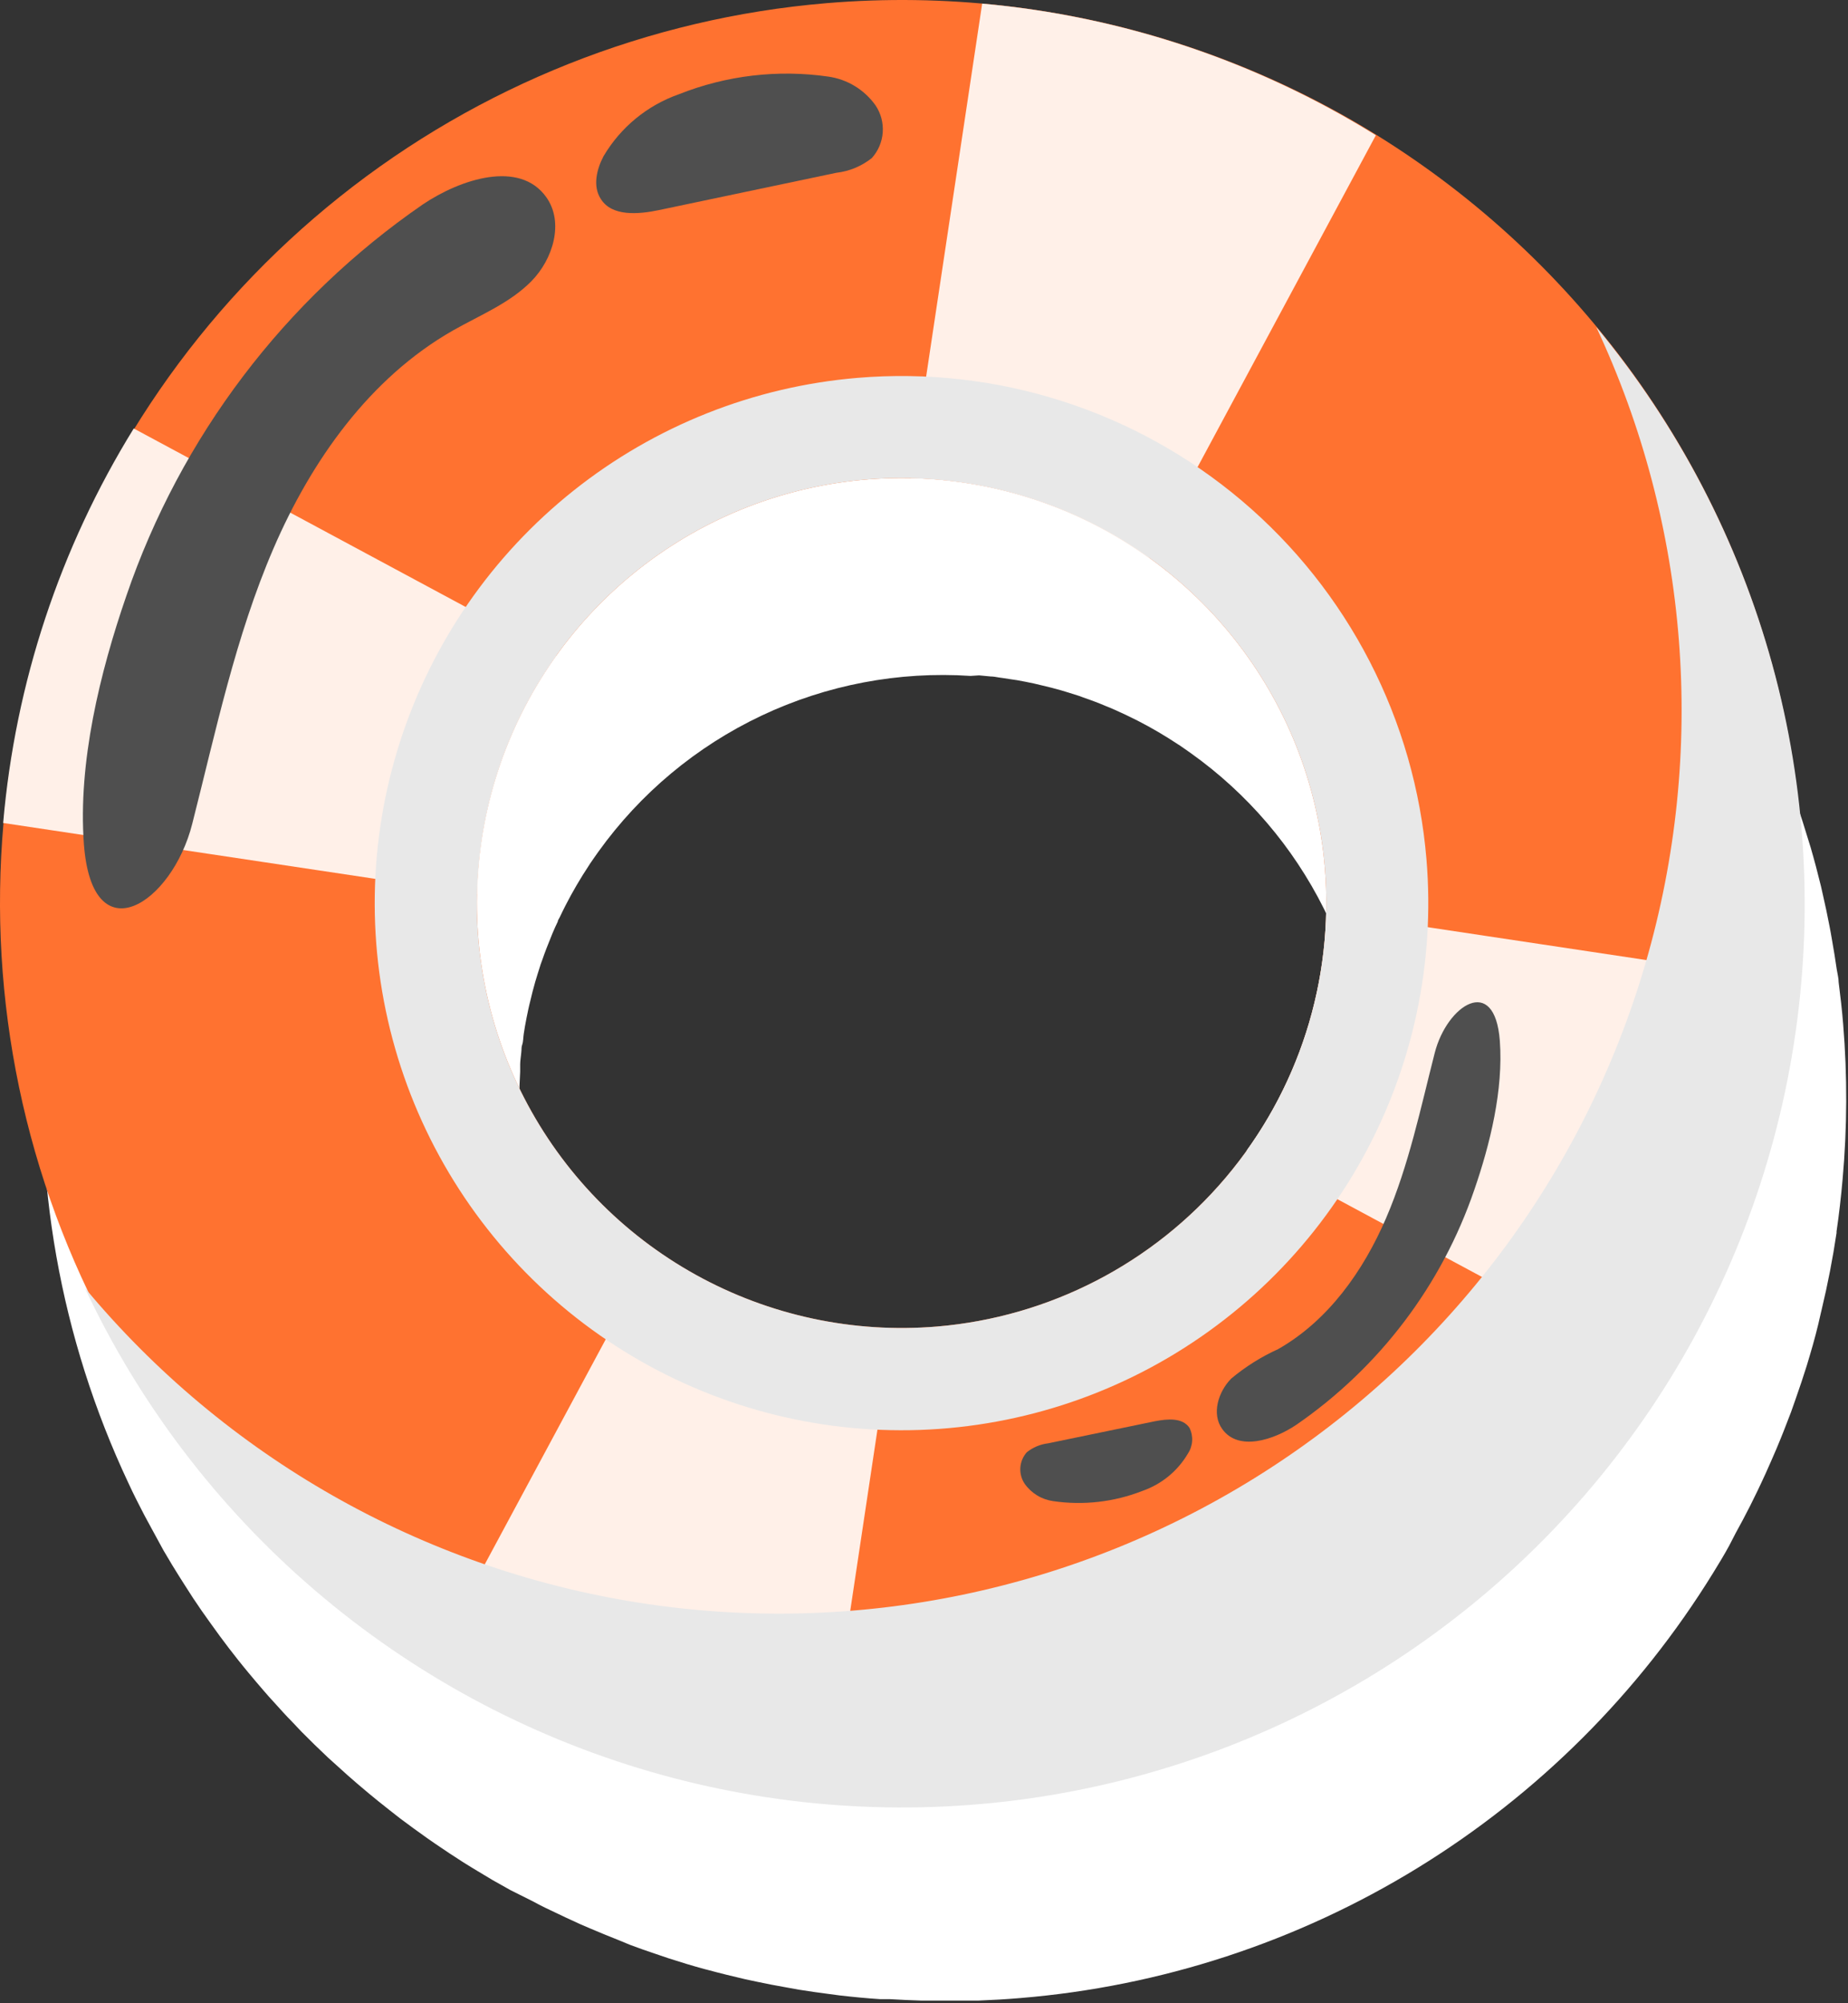 <svg width="168" height="182" viewBox="0 0 168 182" fill="none" xmlns="http://www.w3.org/2000/svg">
<rect x="0" y="0" width="168" height="182" fill="#333333" stroke="none"/>
<g style="mix-blend-mode:soft-light">
<path d="M157.798 139.269C158.248 138.459 158.688 137.629 159.108 136.799L159.758 135.479C160.018 134.929 160.288 134.369 160.538 133.809C160.858 133.099 161.168 132.389 161.478 131.669C161.708 131.129 161.928 130.579 162.148 130.029C162.368 129.479 162.598 128.879 162.818 128.299C162.968 127.889 163.108 127.469 163.258 127.049C163.608 126.049 163.948 125.049 164.258 124.049C164.348 123.759 164.438 123.469 164.518 123.179C164.898 121.909 165.238 120.639 165.518 119.349L165.608 118.969C166.158 116.679 166.608 114.369 166.958 112.019C166.953 111.976 166.953 111.932 166.958 111.889C167.188 110.319 167.368 108.739 167.508 107.149C167.93 102.453 167.947 97.728 167.558 93.029C167.458 91.759 167.308 90.489 167.148 89.229C167.148 88.849 167.038 88.469 166.978 88.079C166.848 87.189 166.708 86.289 166.548 85.409C166.478 84.999 166.408 84.589 166.328 84.189C166.138 83.189 165.938 82.259 165.718 81.299L165.538 80.499C165.248 79.309 164.938 78.139 164.598 76.969L164.268 75.909C164.018 75.079 163.758 74.259 163.478 73.439C163.338 73.019 163.188 72.589 163.038 72.169C162.758 71.389 162.468 70.619 162.168 69.859C162.018 69.469 161.868 69.089 161.708 68.709C161.268 67.629 160.808 66.559 160.328 65.509C160.178 65.179 160.008 64.869 159.858 64.509C159.498 63.749 159.128 62.989 158.738 62.239C158.518 61.799 158.278 61.369 158.048 60.939C157.708 60.273 157.375 59.642 157.048 59.049L156.298 57.759C155.868 57.039 155.428 56.339 154.978 55.639C154.668 55.159 154.368 54.689 154.048 54.219C153.548 53.472 153.038 52.733 152.518 51.999C152.218 51.579 151.898 51.169 151.588 50.759C151.278 50.349 150.778 49.679 150.368 49.159C149.958 48.639 149.698 48.319 149.368 47.899L149.008 47.439C149.008 47.439 149.008 47.439 149.008 47.499C143.314 40.629 136.543 34.729 128.958 30.029C128.148 29.529 127.328 29.029 126.498 28.569L125.288 27.899C124.468 27.449 123.638 27.009 122.808 26.589L121.498 25.949C120.938 25.679 120.378 25.409 119.808 25.159L117.688 24.219L116.038 23.549L114.308 22.879L113.058 22.439C112.058 22.089 111.058 21.749 110.058 21.439L109.188 21.179C107.928 20.799 106.648 20.459 105.368 20.179L104.968 20.079C102.688 19.532 100.375 19.082 98.028 18.729L97.898 18.729C96.328 18.489 94.748 18.309 93.148 18.169C77.988 16.796 62.744 19.673 49.128 26.479C35.511 33.285 24.06 43.749 16.058 56.699C15.558 57.509 15.058 58.329 14.608 59.159C14.368 59.559 14.138 59.969 13.908 60.389C13.468 61.199 13.028 62.029 12.608 62.859L11.958 64.179C11.698 64.729 11.428 65.289 11.178 65.849C10.858 66.559 10.538 67.269 10.238 67.989C10.008 68.529 9.788 69.079 9.568 69.629C9.348 70.179 9.118 70.779 8.898 71.359C8.748 71.769 8.608 72.179 8.458 72.599C8.108 73.599 7.768 74.599 7.458 75.599C7.368 75.879 7.278 76.169 7.198 76.459C6.818 77.719 6.478 78.999 6.198 80.289L6.108 80.669C5.558 82.959 5.108 85.269 4.758 87.619C4.758 87.619 4.758 87.709 4.758 87.749C4.518 89.319 4.338 90.899 4.198 92.499C2.892 106.997 5.474 121.581 11.678 134.749C12.138 135.749 12.618 136.689 13.118 137.649C13.328 138.049 13.558 138.449 13.768 138.849C14.128 139.499 14.488 140.159 14.858 140.849L15.648 142.179C16.018 142.779 16.388 143.379 16.768 143.969L17.578 145.229C18.068 145.969 18.578 146.699 19.098 147.419L19.988 148.649C20.538 149.389 21.088 150.119 21.658 150.829C21.958 151.209 22.268 151.579 22.578 151.959C23.038 152.509 23.498 153.059 23.968 153.599C24.288 153.969 24.618 154.349 24.968 154.719C25.478 155.279 25.968 155.839 26.518 156.389L27.398 157.319C28.188 158.119 28.998 158.909 29.818 159.679L30.728 160.499C31.308 161.029 31.888 161.549 32.488 162.059L33.578 162.979C34.148 163.459 34.738 163.919 35.328 164.389L36.388 165.219C37.188 165.819 37.998 166.409 38.818 166.989L39.538 167.489C40.398 168.079 41.258 168.649 42.138 169.209L42.818 169.629L43.428 169.999L44.778 170.809L45.278 171.089L46.418 171.729L48.418 172.729L48.998 173.039L49.618 173.349L50.798 173.909L51.448 174.219L52.798 174.839L53.708 175.229C54.518 175.569 55.328 175.909 56.148 176.229L57.288 176.699C58.068 176.989 58.848 177.269 59.638 177.529L60.758 177.909C61.868 178.269 62.978 178.609 64.098 178.909L64.298 178.959C65.438 179.269 66.588 179.549 67.748 179.819L68.878 180.059C69.718 180.239 70.568 180.399 71.418 180.549L72.638 180.769C73.568 180.919 74.498 181.049 75.428 181.169L76.328 181.289C77.548 181.429 78.778 181.549 80.018 181.629L80.908 181.629C81.908 181.689 82.828 181.729 83.788 181.759L85.038 181.759C85.938 181.759 86.838 181.759 87.748 181.759L88.918 181.759C90.188 181.709 91.468 181.639 92.748 181.529C105.543 180.476 117.911 176.43 128.854 169.718C139.797 163.006 149.01 153.816 155.748 142.889C156.248 142.079 156.748 141.259 157.198 140.429C157.378 140.076 157.578 139.689 157.798 139.269ZM89.008 61.359L90.068 61.459C90.308 61.459 90.558 61.509 90.798 61.549C91.038 61.589 91.488 61.639 91.798 61.699L92.478 61.799C92.988 61.889 93.478 61.989 93.998 62.099L94.798 62.289L95.618 62.489L96.498 62.729L97.188 62.939L98.108 63.229L98.478 63.369C99.188 63.609 99.878 63.869 100.558 64.159L100.908 64.299C101.268 64.449 101.618 64.609 101.978 64.779L102.328 64.939L103.428 65.479C104.669 66.116 105.874 66.82 107.038 67.589C107.078 67.621 107.121 67.648 107.168 67.669C107.538 67.929 107.918 68.179 108.288 68.449C113.395 72.092 117.534 76.929 120.344 82.538C123.153 88.147 124.549 94.357 124.408 100.629C124.408 101.189 124.408 101.739 124.338 102.289C124.338 102.519 124.338 102.739 124.338 102.969C124.338 103.199 124.278 103.669 124.238 104.019C124.198 104.369 124.238 104.519 124.148 104.759C124.058 104.999 124.058 105.449 124.008 105.759C123.958 106.069 123.938 106.219 123.898 106.449C123.808 106.959 123.708 107.449 123.598 107.969C123.538 108.239 123.468 108.509 123.408 108.779C123.348 109.049 123.278 109.319 123.208 109.589L122.968 110.469L122.758 111.149C122.658 111.469 122.568 111.779 122.468 112.079C122.418 112.209 122.378 112.329 122.338 112.449C122.088 113.149 121.828 113.849 121.538 114.529C121.488 114.649 121.448 114.769 121.398 114.879C121.248 115.239 121.088 115.589 120.918 115.949C120.918 116.059 120.818 116.179 120.758 116.299C120.578 116.669 120.408 117.039 120.218 117.399C119.581 118.64 118.877 119.845 118.108 121.009L118.018 121.139C117.768 121.519 117.518 121.889 117.248 122.259C113.433 127.585 108.322 131.85 102.399 134.65C96.475 137.45 89.936 138.692 83.398 138.259L82.718 138.259L81.658 138.159L80.928 138.079L79.928 137.929L79.248 137.819C78.738 137.729 78.248 137.629 77.728 137.519L76.918 137.329L76.108 137.129L75.228 136.889L74.538 136.679L73.618 136.389L73.238 136.249C72.538 136.009 71.848 135.749 71.168 135.459L70.818 135.319L69.748 134.849L69.398 134.679C69.028 134.499 68.658 134.329 68.298 134.139C67.061 133.502 65.859 132.798 64.698 132.029C64.659 131.997 64.615 131.97 64.568 131.949C64.198 131.689 63.818 131.439 63.458 131.179C58.108 127.386 53.814 122.29 50.984 116.373C48.154 110.456 46.882 103.915 47.288 97.369C47.288 97.139 47.288 96.919 47.288 96.689C47.288 96.459 47.348 95.989 47.388 95.629C47.428 95.269 47.388 95.139 47.478 94.899C47.568 94.659 47.568 94.209 47.618 93.899C47.668 93.589 47.688 93.449 47.728 93.219C47.818 92.709 47.918 92.219 48.028 91.699C48.088 91.429 48.148 91.159 48.218 90.899C48.288 90.639 48.348 90.349 48.418 90.079L48.658 89.199L48.868 88.509C48.968 88.199 49.058 87.889 49.158 87.589C49.208 87.459 49.258 87.329 49.298 87.209C49.538 86.509 49.808 85.819 50.088 85.139L50.228 84.789C50.378 84.429 50.538 84.079 50.708 83.729C50.708 83.609 50.808 83.489 50.868 83.369C51.048 82.999 51.218 82.629 51.408 82.269C52.045 81.028 52.749 79.823 53.518 78.659C53.551 78.62 53.578 78.576 53.598 78.529C53.858 78.159 54.108 77.779 54.378 77.409C58.194 72.083 63.305 67.818 69.228 65.019C75.151 62.219 81.691 60.976 88.228 61.409L89.008 61.359Z" fill="white"/>
</g>
<path d="M75.118 0.289C58.961 1.65 43.57 7.77 30.891 17.876C18.212 27.982 8.813 41.62 3.883 57.067C-1.048 72.513 -1.288 89.075 3.192 104.658C7.673 120.24 16.672 134.145 29.053 144.615C41.434 155.084 56.641 161.648 72.752 163.477C88.862 165.305 105.154 162.317 119.566 154.889C133.979 147.461 145.866 135.926 153.725 121.744C161.583 107.562 165.061 91.368 163.718 75.209C162.826 64.47 159.826 54.012 154.889 44.434C149.952 34.855 143.176 26.343 134.947 19.385C126.718 12.427 117.199 7.159 106.933 3.883C96.667 0.606 85.856 -0.615 75.118 0.289ZM85.178 120.519C77.569 121.155 69.941 119.521 63.26 115.822C56.579 112.123 51.146 106.526 47.646 99.738C44.146 92.951 42.738 85.278 43.599 77.691C44.459 70.103 47.551 62.941 52.482 57.11C57.414 51.28 63.963 47.042 71.303 44.934C78.643 42.826 86.443 42.941 93.716 45.266C100.99 47.591 107.412 52.02 112.168 57.995C116.925 63.969 119.803 71.219 120.438 78.829C121.288 89.033 118.051 99.156 111.439 106.974C104.827 114.792 95.381 119.664 85.178 120.519Z" fill="#FF7230"/>
<path d="M50.568 59.569L12.158 38.929C5.451 49.782 1.386 62.058 0.288 74.769L43.388 81.239C43.535 73.456 46.038 65.9 50.568 59.569Z" fill="#FFF0E8"/>
<path d="M113.338 104.519L151.758 125.169C158.474 114.317 162.553 102.042 163.668 89.329L120.558 82.849C120.41 90.638 117.891 98.197 113.338 104.519Z" fill="#FFF0E8"/>
<path d="M89.288 0.329L82.808 43.439C90.583 43.619 98.121 46.15 104.428 50.699L125.078 12.289C114.245 5.564 101.988 1.468 89.288 0.329Z" fill="#FFF0E8"/>
<path d="M74.678 163.759L81.148 120.699C73.36 120.546 65.802 118.028 59.478 113.479L38.838 151.849C49.69 158.566 61.965 162.645 74.678 163.759Z" fill="#FFF0E8"/>
<g style="mix-blend-mode:screen">
<path d="M117.858 129.439C115.788 130.839 112.578 131.869 111.118 129.839C110.118 128.469 110.748 126.449 111.928 125.249C113.224 124.167 114.66 123.265 116.198 122.569C120.748 119.979 123.938 115.479 126.008 110.669C128.078 105.859 129.148 100.669 130.428 95.669C131.538 91.309 135.888 88.459 136.348 94.559C136.678 99.009 135.468 103.929 134.028 108.099C131.066 116.763 125.397 124.244 117.858 129.439Z" fill="#4F4F4F"/>
</g>
<g style="mix-blend-mode:screen">
<path d="M103.868 135.449C105.598 134.845 107.058 133.648 107.988 132.069C108.216 131.726 108.35 131.33 108.376 130.919C108.402 130.509 108.32 130.098 108.138 129.729C107.508 128.779 106.138 128.899 104.968 129.129L95.288 131.129C94.579 131.213 93.907 131.494 93.348 131.939C93.003 132.326 92.795 132.817 92.759 133.335C92.723 133.853 92.86 134.368 93.148 134.799C93.448 135.225 93.831 135.585 94.275 135.856C94.719 136.128 95.213 136.306 95.728 136.379C98.476 136.784 101.283 136.464 103.868 135.449Z" fill="#4F4F4F"/>
</g>
<g style="mix-blend-mode:multiply">
<path d="M145.108 29.699C153.582 47.767 155.182 68.305 149.607 87.467C144.032 106.629 131.665 123.104 114.821 133.806C97.976 144.508 77.809 148.706 58.093 145.612C38.378 142.519 20.465 132.346 7.708 116.999C12.658 127.553 19.8 136.932 28.658 144.51C37.516 152.088 47.887 157.691 59.08 160.948C70.273 164.204 82.031 165.038 93.572 163.395C105.113 161.751 116.171 157.668 126.01 151.416C135.849 145.165 144.243 136.889 150.634 127.139C157.024 117.39 161.264 106.391 163.071 94.875C164.878 83.358 164.211 71.589 161.113 60.351C158.016 49.113 152.56 38.664 145.108 29.699Z" fill="#E8E8E8"/>
</g>
<g style="mix-blend-mode:screen">
<path d="M38.428 18.579C41.888 16.249 47.238 14.519 49.658 17.909C51.298 20.199 50.278 23.549 48.308 25.549C46.338 27.549 43.638 28.629 41.188 30.019C33.618 34.329 28.308 41.839 24.858 49.839C21.408 57.839 19.618 66.439 17.478 74.839C15.648 82.119 8.388 86.839 7.628 76.699C7.078 69.289 9.088 61.079 11.488 54.129C16.422 39.696 25.867 27.232 38.428 18.579Z" fill="#4F4F4F"/>
</g>
<g style="mix-blend-mode:screen">
<path d="M61.728 8.559C58.849 9.567 56.419 11.562 54.868 14.189C54.228 15.399 53.868 16.949 54.628 18.089C55.628 19.679 58.028 19.479 59.898 19.089L76.028 15.699C77.209 15.564 78.328 15.1 79.258 14.359C79.839 13.714 80.188 12.894 80.249 12.028C80.311 11.162 80.082 10.3 79.598 9.579C79.098 8.873 78.459 8.276 77.719 7.825C76.98 7.374 76.156 7.08 75.298 6.959C70.713 6.298 66.034 6.85 61.728 8.559Z" fill="#4F4F4F"/>
</g>
<g style="mix-blend-mode:multiply">
<path d="M77.968 34.329C68.529 35.118 59.536 38.688 52.125 44.587C44.715 50.487 39.221 58.452 36.338 67.475C33.454 76.497 33.311 86.172 35.927 95.276C38.542 104.38 43.798 112.504 51.031 118.62C58.263 124.736 67.147 128.571 76.559 129.638C85.971 130.705 95.488 128.957 103.906 124.616C112.324 120.274 119.266 113.534 123.854 105.247C128.441 96.96 130.468 87.498 129.678 78.059C129.155 71.792 127.402 65.69 124.52 60.1C121.638 54.511 117.684 49.544 112.882 45.483C108.08 41.422 102.525 38.347 96.534 36.433C90.544 34.519 84.235 33.804 77.968 34.329ZM85.178 120.519C77.568 121.155 69.941 119.52 63.26 115.821C56.579 112.122 51.145 106.525 47.646 99.738C44.146 92.951 42.737 85.278 43.598 77.691C44.459 70.103 47.551 62.941 52.482 57.11C57.413 51.279 63.963 47.042 71.303 44.934C78.642 42.826 86.442 42.941 93.716 45.266C100.99 47.591 107.411 52.02 112.168 57.995C116.924 63.969 119.802 71.219 120.438 78.829C121.288 89.033 118.051 99.156 111.439 106.974C104.827 114.792 95.381 119.664 85.178 120.519Z" fill="#E8E8E8"/>
</g>
</svg>
